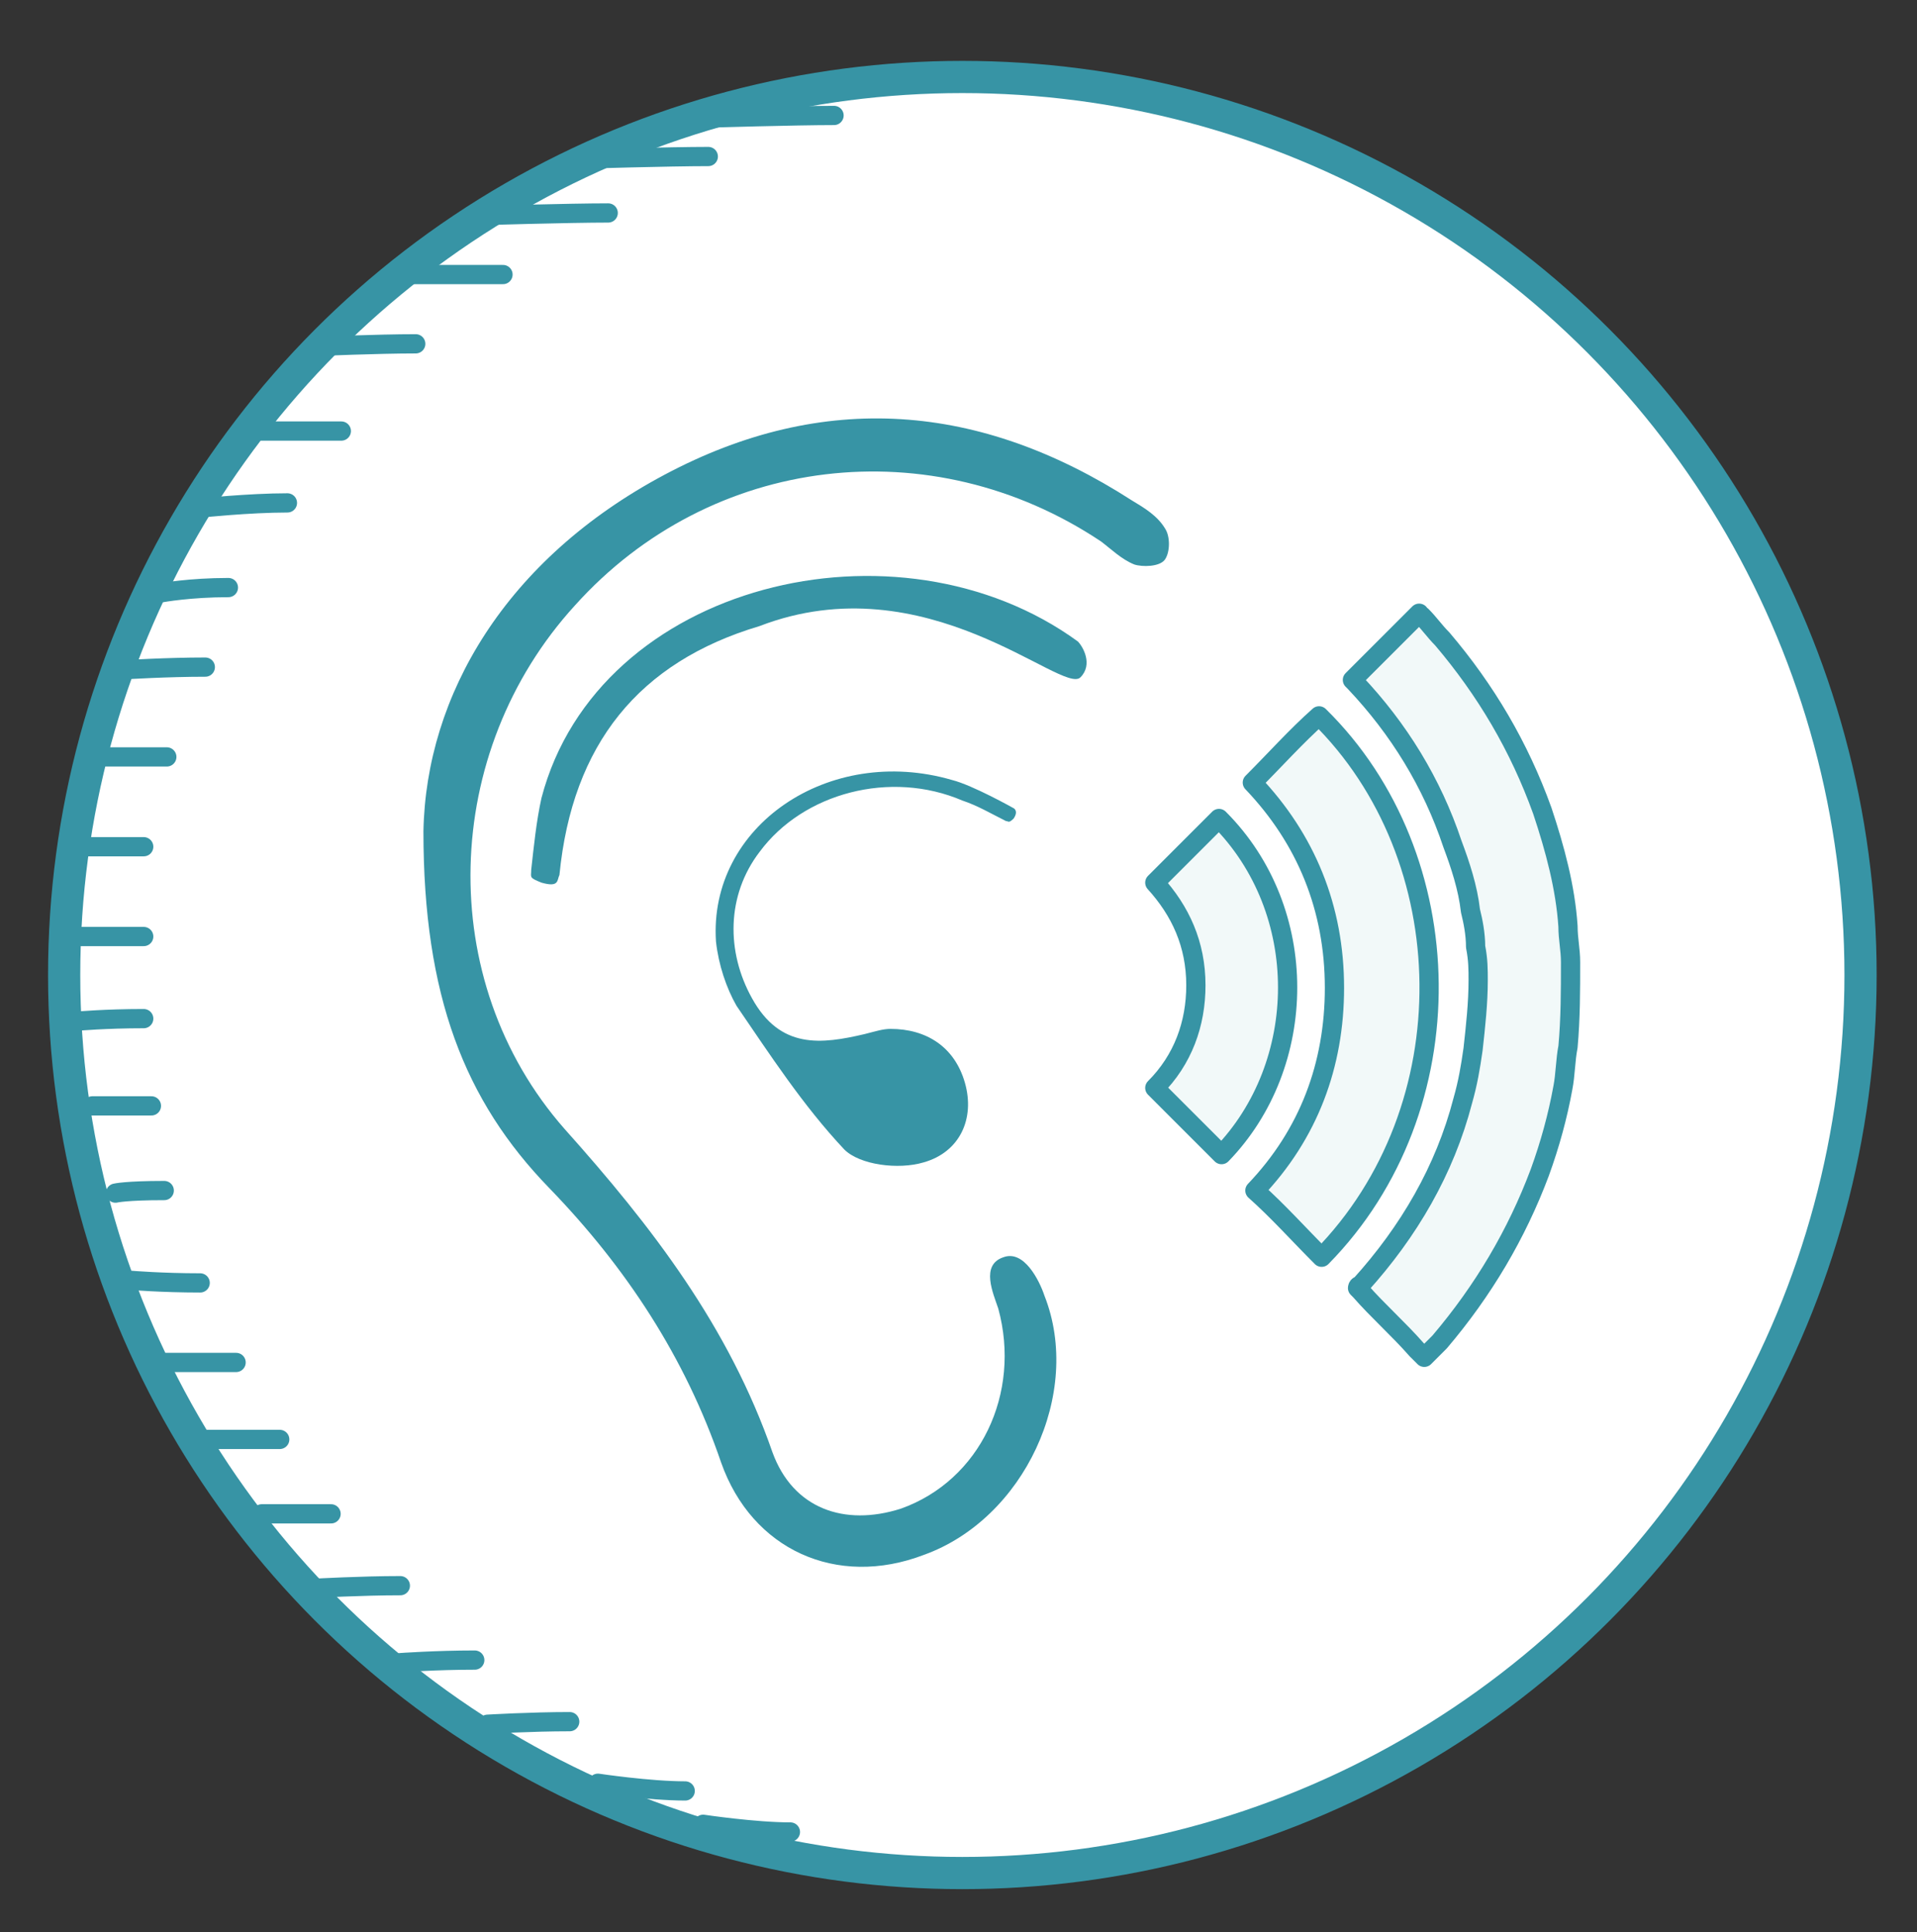 <?xml version="1.0" encoding="utf-8"?>
<!-- Generator: Adobe Illustrator 20.1.0, SVG Export Plug-In . SVG Version: 6.00 Build 0)  -->
<svg version="1.1" id="Layer_1" xmlns="http://www.w3.org/2000/svg" xmlns:xlink="http://www.w3.org/1999/xlink" x="0px" y="0px"
	 viewBox="0 0 74.7 75.3" style="enable-background:new 0 0 74.7 75.3;" xml:space="preserve">
<rect x="0" y="0" width="74.7" height="75.3" fill="#333333" stroke="none"/>
<style type="text/css">
	.st0{fill:#FFFFFF;stroke:#3794A5;stroke-width:1.255;stroke-linecap:round;stroke-linejoin:round;stroke-miterlimit:10;}
	.st1{fill:#FFFFFF;stroke:#3794A5;stroke-width:0.75;stroke-linecap:round;stroke-linejoin:round;stroke-miterlimit:10;}
	.st2{fill:#3794A5;}
	.st3{fill:#F2F9F9;stroke:#3794A5;stroke-width:0.75;stroke-linecap:round;stroke-linejoin:round;stroke-miterlimit:10;}
</style>
<g>
	<circle class="st0" cx="37.5" cy="38" r="35"/>
	<path class="st1" d="M3.4,33c0,0,0.8,0,2.2,0"/>
	<path class="st1" d="M2.8,36.5c0,0,1.3,0,2.8,0"/>
	<path class="st1" d="M3,39.8c0,0,1.1-0.1,2.6-0.1"/>
	<path class="st1" d="M3.6,43.1c0,0,0.8,0,2.3,0"/>
	<path class="st1" d="M4.5,46.5c0,0,0.4-0.1,1.9-0.1"/>
	<path class="st1" d="M5.1,49.9c0,0,1.2,0.1,2.7,0.1"/>
	<path class="st1" d="M10.2,59c0,0,1.2,0,2.7,0"/>
	<path class="st1" d="M8,56.1c0,0,1.4,0,2.9,0"/>
	<path class="st1" d="M6.4,53.1c0,0,1.3,0,2.8,0"/>
	<path class="st1" d="M12.3,61.9c0,0,1.8-0.1,3.3-0.1"/>
	<path class="st1" d="M15.6,64.8c0,0,1.4-0.1,2.9-0.1"/>
	<path class="st1" d="M19,67.2c0,0,1.7-0.1,3.2-0.1"/>
	<path class="st1" d="M23.3,69.5c0,0,2,0.3,3.4,0.3"/>
	<path class="st1" d="M27.4,71.1c0,0,2,0.3,3.4,0.3"/>
	<path class="st1" d="M4.1,29.5c0,0,0.9,0,2.4,0"/>
	<path class="st1" d="M4.9,26.1c0,0,1.6-0.1,3.1-0.1"/>
	<path class="st1" d="M6.3,23.1c0,0,1.1-0.2,2.6-0.2"/>
	<path class="st1" d="M7.8,19.8c0,0,1.9-0.2,3.4-0.2"/>
	<path class="st1" d="M18.8,8.4c0,0,3.4-0.1,4.9-0.1"/>
	<path class="st1" d="M16.1,10.7c0,0,2,0,3.5,0"/>
	<path class="st1" d="M10.2,16.8c0,0,1.6,0,3.1,0"/>
	<path class="st1" d="M12.4,13.5c0,0,2.3-0.1,3.8-0.1"/>
	<path class="st1" d="M22.7,6.2c0,0,3.4-0.1,4.9-0.1"/>
	<path class="st1" d="M27.6,4.6c0,0,3.4-0.1,4.9-0.1"/>
</g>
<g id="r8in29.tif_1_">
	<g>
		<path class="st2" d="M16.5,32.4c0,6.4,1.6,10.5,4.9,13.9c3,3.1,5.3,6.6,6.7,10.7c1.2,3.4,4.5,4.9,7.9,3.6
			c3.9-1.4,6.2-6.3,4.7-10.1c-0.2-0.6-0.8-1.8-1.6-1.5c-0.9,0.3-0.4,1.4-0.2,2c0.9,3.3-0.7,6.7-3.8,7.8c-2.2,0.7-4.2,0-5-2.2
			c-1.7-4.9-4.7-8.8-8.1-12.6c-5.1-5.8-4.8-14.7,0.4-20.4c5.3-5.9,13.9-6.9,20.5-2.5c0.4,0.3,0.8,0.7,1.3,0.9c0.3,0.1,1,0.1,1.2-0.2
			c0.2-0.3,0.2-0.9,0-1.2c-0.3-0.5-0.8-0.8-1.3-1.1c-5.9-3.8-12-4.3-18.2-1C19.7,21.8,16.6,27.1,16.5,32.4z"/>
		<path class="st2" d="M39.5,31.5c0,0-1.6-0.9-2.4-1.1c-4.8-1.4-9.5,1.8-9.2,6.3c0.1,0.9,0.4,1.8,0.8,2.5c1.3,1.9,2.6,3.9,4.2,5.6
			c0.6,0.6,2.1,0.8,3.1,0.5c1.4-0.4,2-1.7,1.6-3.1c-0.4-1.4-1.5-2.1-2.9-2.1c-0.3,0-0.6,0.1-1,0.2c-1.7,0.4-3.3,0.6-4.4-1.4
			c-1-1.8-1-4,0.3-5.7c1.7-2.3,5.1-3.2,7.9-2c0.6,0.2,1.1,0.5,1.7,0.8c0.1,0,0.1,0.1,0.3-0.1C39.7,31.6,39.5,31.5,39.5,31.5z"/>
		<path class="st2" d="M21.8,34.1c0.5-5.1,3.1-8.3,7.8-9.7c6.5-2.5,11.8,2.7,12.5,2c0.5-0.5,0.1-1.2-0.1-1.4
			c-7-5.1-18.7-2.3-20.9,6.1c-0.2,0.9-0.3,1.9-0.4,2.8c0,0.3-0.1,0.3,0.4,0.5C21.8,34.6,21.7,34.3,21.8,34.1z"/>
	</g>
</g>
<g id="YRbQ0M.tif_1_">
	<g>
		<path class="st3" d="M55.5,52.9c-0.1-0.1-0.2-0.2-0.3-0.3c-0.7-0.8-1.5-1.5-2.2-2.3c0,0-0.1-0.1-0.1-0.1c0,0,0-0.1,0.1-0.1
			c1.9-2.1,3.3-4.5,4-7.2c0.2-0.7,0.3-1.3,0.4-2c0.1-0.9,0.2-1.8,0.2-2.7c0-0.4,0-0.8-0.1-1.3c0-0.5-0.1-1-0.2-1.4
			c-0.1-0.9-0.4-1.8-0.7-2.6c-0.8-2.4-2.1-4.5-3.8-6.3c0,0,0,0-0.1-0.1c0,0,0.1-0.1,0.1-0.1c0.8-0.8,1.6-1.6,2.4-2.4
			c0,0,0.1-0.1,0.1-0.1c0,0,0,0,0,0c0,0,0,0.1,0.1,0.1c0.3,0.3,0.5,0.6,0.8,0.9c1.7,2,3,4.2,3.9,6.7c0.5,1.5,0.9,3,1,4.5
			c0,0.5,0.1,0.9,0.1,1.4c0,1.1,0,2.2-0.1,3.3c-0.1,0.5-0.1,1.1-0.2,1.6c-0.2,1.1-0.5,2.2-0.9,3.3c-0.9,2.4-2.2,4.6-3.9,6.6
			C55.9,52.5,55.7,52.7,55.5,52.9C55.5,52.9,55.5,52.9,55.5,52.9z"/>
		<path class="st3" d="M48.8,30.5c0.9-0.9,1.7-1.8,2.6-2.6c5.6,5.5,5.8,15.3,0.1,21.1c-0.9-0.9-1.7-1.8-2.6-2.6
			c2.1-2.2,3.1-4.9,3.1-7.9C52,35.4,50.9,32.7,48.8,30.5z"/>
		<path class="st3" d="M45,42.4c1.1-1.1,1.6-2.5,1.6-4c0-1.6-0.6-2.9-1.6-4c0.8-0.8,1.7-1.7,2.5-2.5c3.6,3.6,3.5,9.6,0.1,13.1
			C46.7,44.1,45.9,43.3,45,42.4z"/>
	</g>
</g>
</svg>
